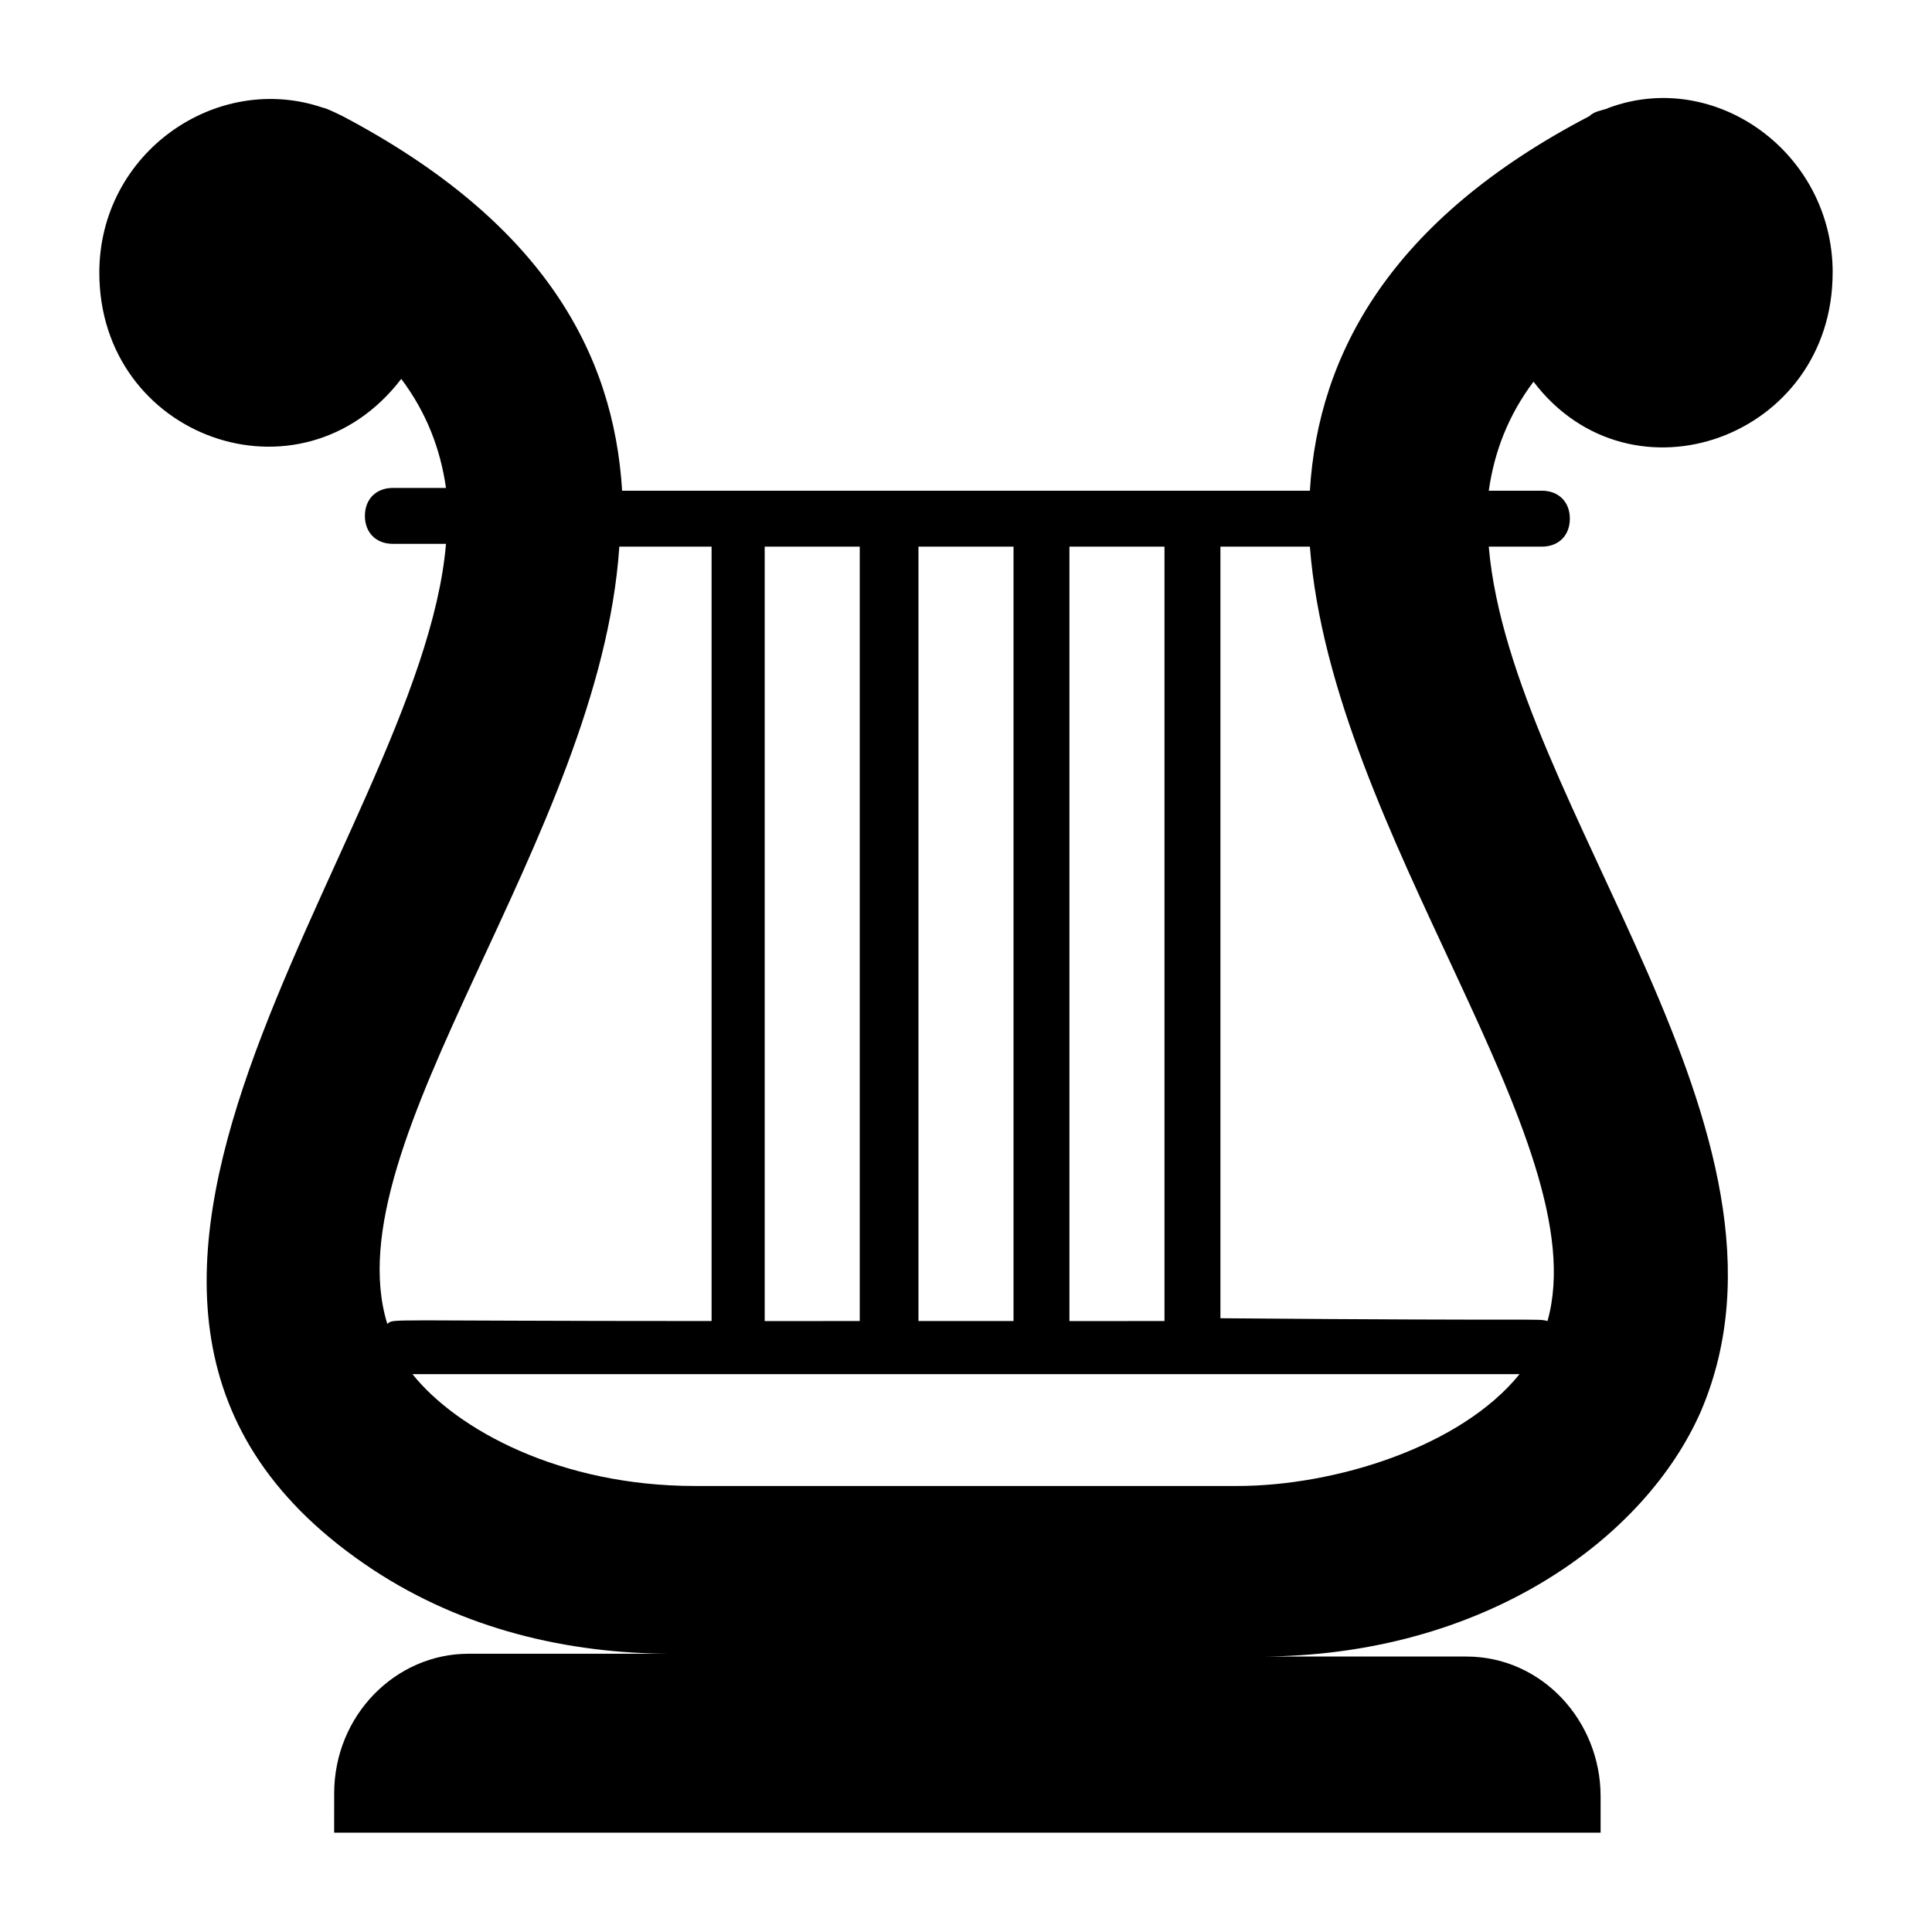 <?xml version="1.0" encoding="UTF-8"?>
<!-- Uploaded to: SVG Repo, www.svgrepo.com, Generator: SVG Repo Mixer Tools -->
<svg fill="#000000" width="800px" height="800px" version="1.1" viewBox="144 144 512 512" xmlns="http://www.w3.org/2000/svg">
 <path d="m629.68 216.26c0-31.859-31.117-54.086-59.273-43.711-1.48 0.742-3.703 0.742-5.188 2.223-52.605 27.414-71.867 62.977-74.09 99.281h-182.26c-2.223-36.305-20.746-71.125-74.09-99.281 0 0-4.445-2.223-5.188-2.223-28.152-9.637-59.27 11.852-59.27 43.711 0 43.711 53.344 62.977 80.016 28.152 6.668 8.891 10.371 18.523 11.855 28.895h-14.078c-4.445 0-7.41 2.965-7.41 7.41 0 4.445 2.965 7.41 7.41 7.41h14.078c-6.668 79.277-125.95 201.52-19.262 271.91 23.707 15.559 51.121 22.227 79.277 22.227h-54.086c-19.262 0-35.562 16.301-35.562 37.043l-0.004 10.371h335.62v-9.633c0-20.004-15.559-37.043-35.562-37.043h-54.828c59.273 0 102.24-31.117 117.06-65.199 31.117-73.348-50.383-160.04-56.309-228.94h14.078c4.445 0 7.41-2.965 7.41-7.41s-2.965-7.41-7.41-7.41h-14.078c1.48-10.371 5.188-20.004 11.855-28.895 25.934 34.082 79.277 14.82 79.277-28.891zm-202.27 277.09v-204.49h25.191v205.23l-25.191 0.004zm-80.758 0v-204.49h25.191v205.23l-25.191 0.004zm40.75-204.49h25.191v205.23h-25.191zm-79.273 0h24.449v205.23c-89.648 0-83.723-0.742-85.945 0.742-14.816-48.156 56.309-128.91 61.496-205.97zm163.74 248.94h-143.73c-35.562 0-62.977-14.816-74.832-29.637h293.39c-15.559 19.266-48.898 29.637-74.828 29.637zm82.238-43.711c-2.965-0.742 1.48 0-86.684-0.742v-204.49h23.707c5.926 76.312 76.312 157.81 62.977 205.23z"/>
</svg>